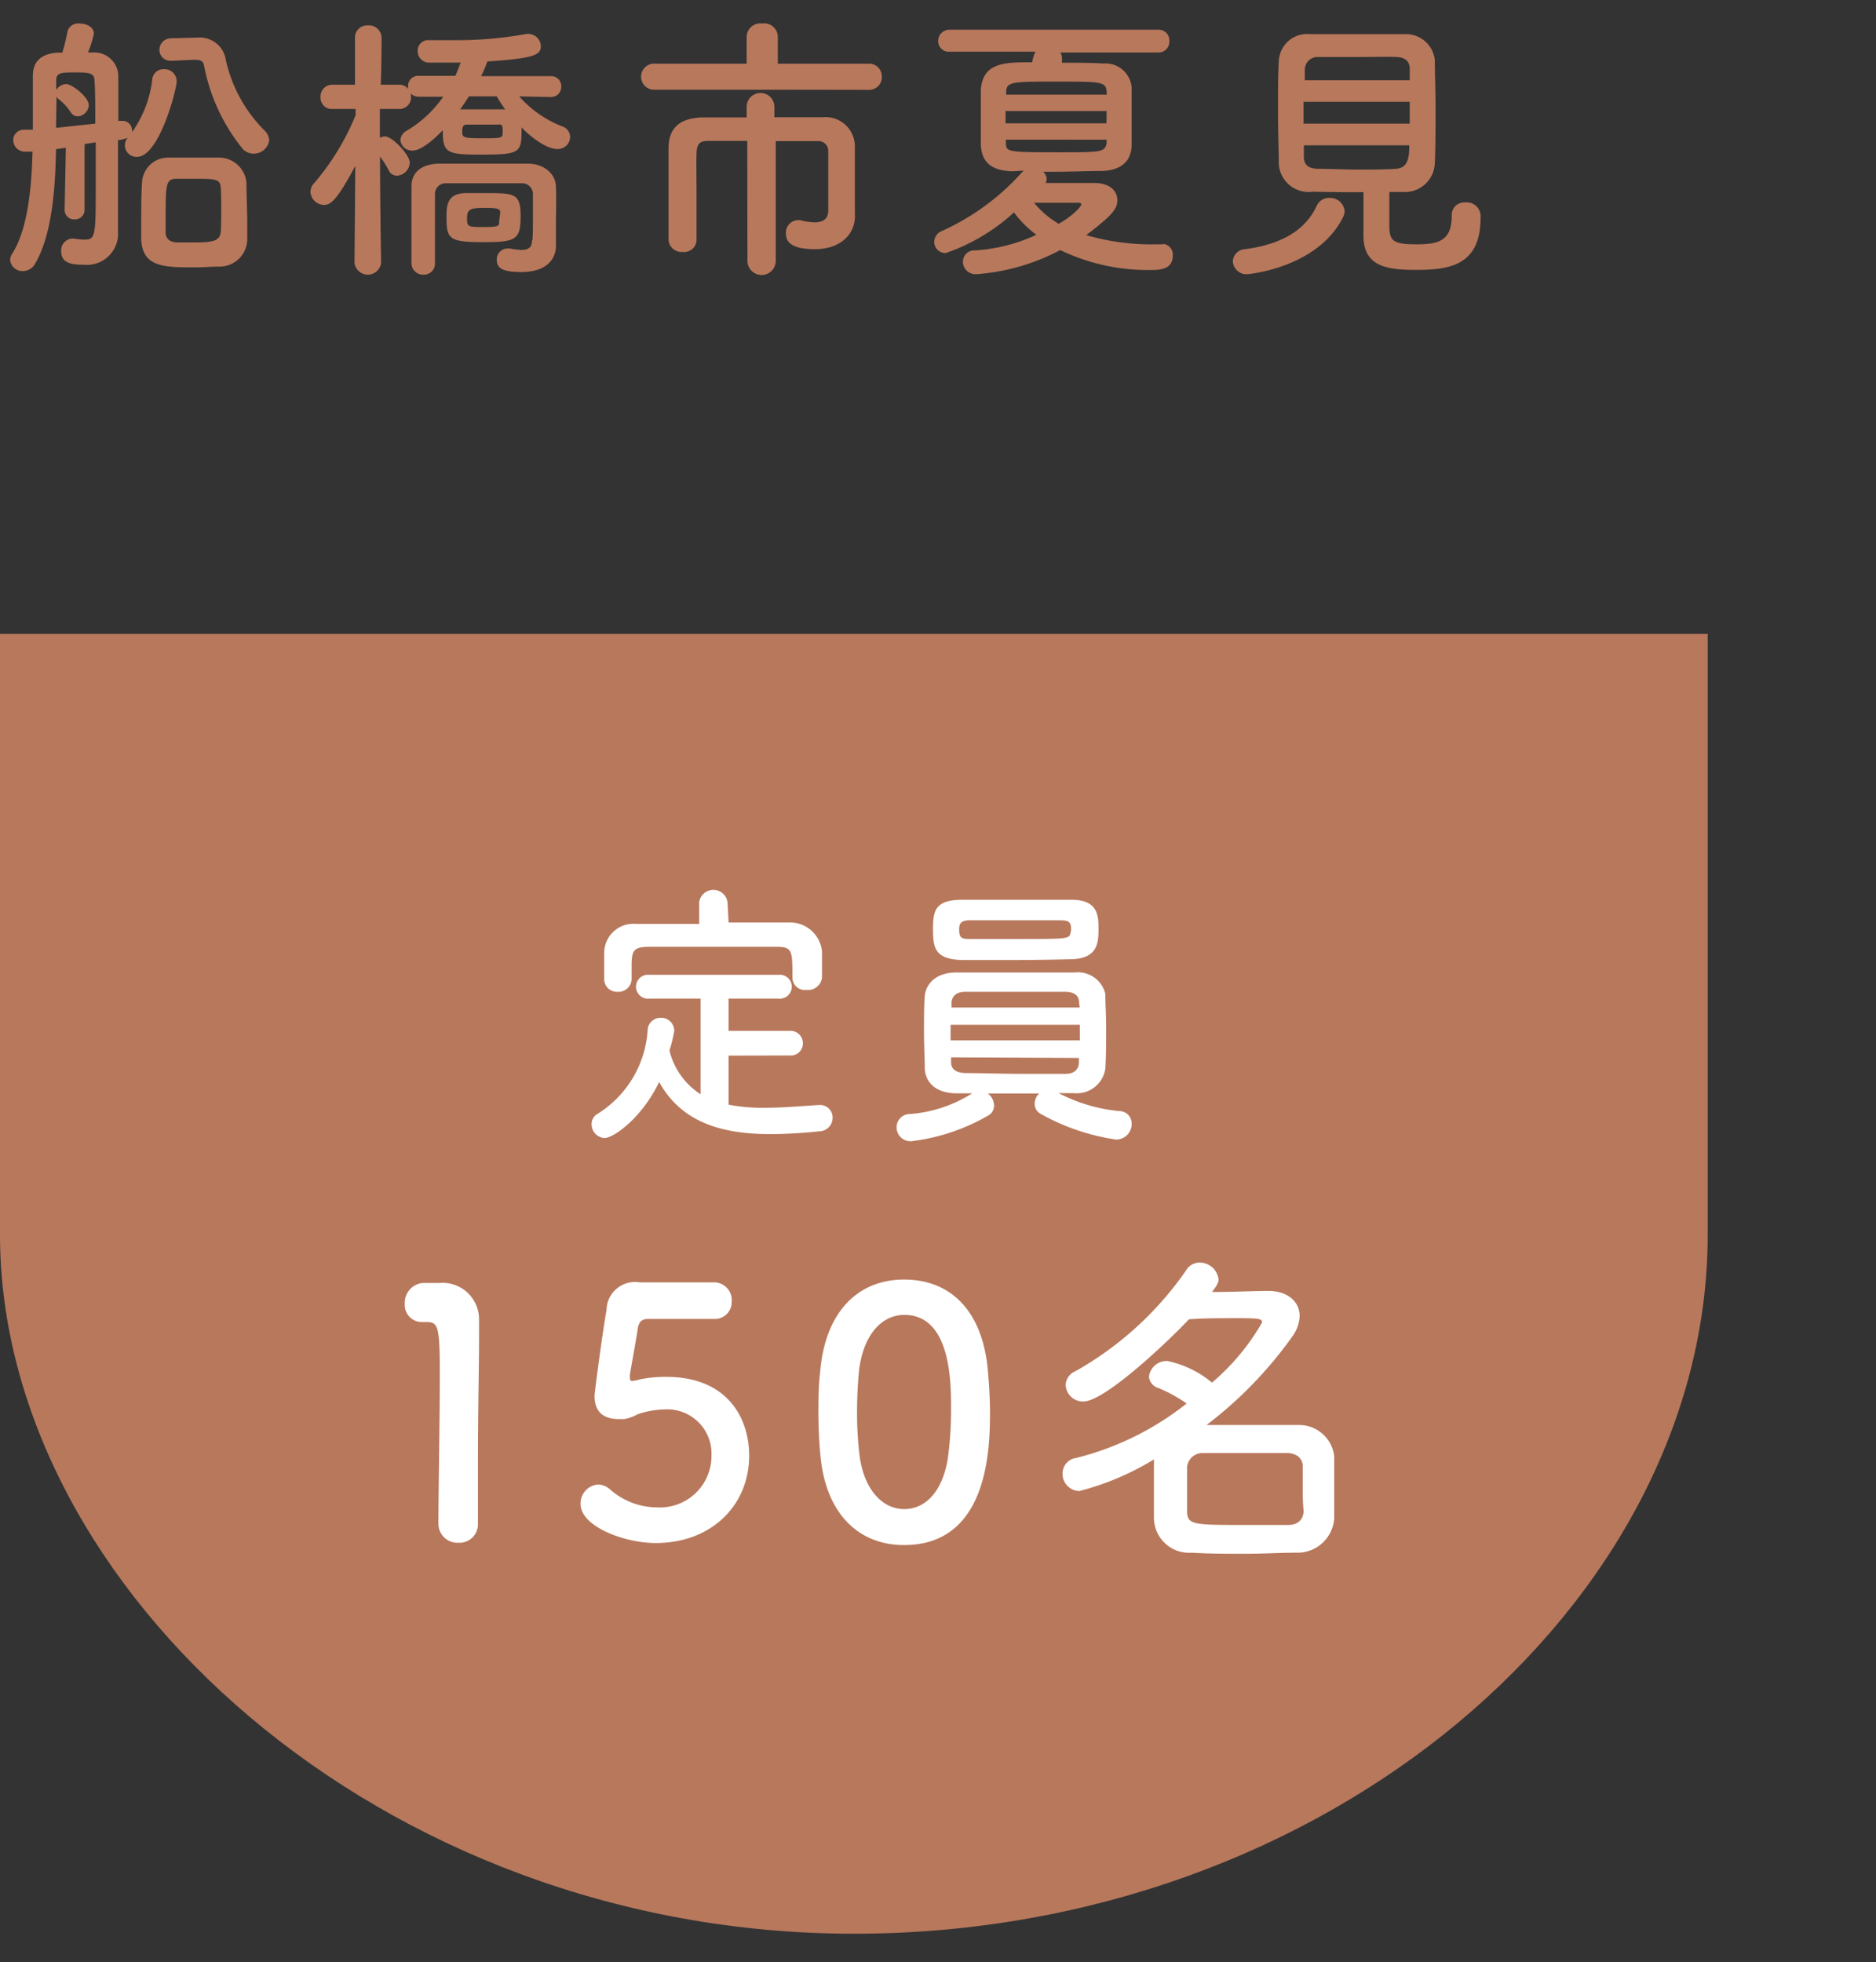 <svg xmlns="http://www.w3.org/2000/svg" viewBox="0 0 120.5 126"><rect x="0" y="0" width="120.5" height="126" fill="#333333" stroke="none"/><defs><style>.cls-1{fill:#b8785c;}.cls-2{fill:#fff;}.cls-3{fill:none;}</style></defs><title>船橋市夏見 定員150名</title><g id="Layer_2" data-name="Layer 2"><g id="Layer_1-2" data-name="Layer 1"><path class="cls-1" d="M0,40.71V79.29C0,102,24.48,124.18,54.85,124.18S109.69,103,109.69,79.29V40.71Z"/><path class="cls-2" d="M29.46,99.07a1.22,1.22,0,0,1-1.3-1.21c0-2,.09-6.73.09-9.64,0-3.08-.11-3.32-.86-3.32h-.31A1.1,1.1,0,0,1,26,83.73a1.28,1.28,0,0,1,1.14-1.34c.44,0,.62,0,1.08,0a2.34,2.34,0,0,1,2.55,2.35c0,.29,0,.68,0,1.17,0,1.76-.07,4.71-.07,7.86,0,1.36,0,2.75,0,4.11v0A1.18,1.18,0,0,1,29.46,99.07Z"/><path class="cls-2" d="M42.11,99.09c-2,0-4.82-1.06-4.82-2.51a1.22,1.22,0,0,1,1.14-1.25,1.23,1.23,0,0,1,.77.33,4.58,4.58,0,0,0,3,1.14,3.31,3.31,0,0,0,3.5-3.34,2.84,2.84,0,0,0-3-2.95,5.66,5.66,0,0,0-1.74.31,2.85,2.85,0,0,1-.86.31l-.33,0c-1,0-1.58-.44-1.58-1.5,0-.18.44-3.59.77-5.52a1.83,1.83,0,0,1,2.13-1.76h.15c.64,0,1,0,4.58,0A1.14,1.14,0,0,1,47,83.58a1.08,1.08,0,0,1-1.12,1.12l-4.25,0c-.42,0-.59.2-.66.59-.11.77-.44,2.53-.51,3v.15c0,.18,0,.24.18.24a4.45,4.45,0,0,0,.51-.11,8.08,8.08,0,0,1,1.65-.15c3.94,0,5.32,2.66,5.32,5.06C48.12,96.65,45.72,99.09,42.11,99.09Z"/><path class="cls-2" d="M52.7,93.5c-.09-.95-.13-1.87-.13-2.79s0-1.69.11-2.6c.31-3.83,2.4-5.94,5.39-5.94s5,2,5.37,5.7c.09,1,.15,1.94.15,2.88,0,2.49-.2,8.47-5.52,8.47C55.14,99.22,53.05,97.2,52.7,93.5Zm8.19.09a23.51,23.51,0,0,0,.2-3.1c0-1.69,0-6.05-3-6.05-1.54,0-2.71,1.41-2.93,3.76-.07.81-.11,1.63-.11,2.42a22.73,22.73,0,0,0,.15,2.75c.26,2.24,1.45,3.54,2.88,3.54S60.58,95.68,60.89,93.59Z"/><path class="cls-2" d="M69.33,95.75a1.1,1.1,0,0,1-1.08-1.12,1,1,0,0,1,.86-1,18.69,18.69,0,0,0,7.11-3.5,9.17,9.17,0,0,0-1.83-1,.83.83,0,0,1-.59-.73,1.15,1.15,0,0,1,1.19-1,6.58,6.58,0,0,1,2.86,1.39,14.7,14.7,0,0,0,3.21-3.85c0-.22,0-.29-1.5-.29-1,0-2.2,0-3.19.07C74.92,86.26,70.94,90,69.59,90a1.11,1.11,0,0,1-1.14-1.06,1,1,0,0,1,.62-.88,21.46,21.46,0,0,0,7.11-6.47,1,1,0,0,1,.88-.51,1.22,1.22,0,0,1,1.21,1.08c0,.18-.07.35-.42.81,1.3,0,2.71-.07,3.63-.07,1.21,0,2,.68,2,1.61a2.39,2.39,0,0,1-.46,1.3,26.25,26.25,0,0,1-5.52,5.7c.7,0,1.47,0,2.24,0,1.25,0,2.53,0,3.67,0a2.27,2.27,0,0,1,2.29,2c0,.64,0,1.32,0,2s0,1.36,0,2a2.36,2.36,0,0,1-2.4,2.2c-1.06,0-2.18.07-3.26.07-1.23,0-2.44,0-3.48-.07a2.26,2.26,0,0,1-2.44-2.18c0-.53,0-1.12,0-1.74s0-1.47,0-2.07A17.56,17.56,0,0,1,69.33,95.75Zm14.35-.13c0-.51,0-1,0-1.45s-.31-.84-1-.86c-.86,0-1.83,0-2.77,0s-1.87,0-2.66,0a1,1,0,0,0-1,.88c0,.35,0,.75,0,1.17s0,1.14,0,1.65c0,.92.37.92,3.7.92.95,0,1.91,0,2.79,0,.55,0,.95-.26,1-.88C83.68,96.58,83.68,96.1,83.68,95.62Z"/><path class="cls-2" d="M46.8,67.79v3.15a11.57,11.57,0,0,0,2.27.2c1.19,0,2.41-.11,3.55-.18h.05a.8.8,0,0,1,.81.83.87.87,0,0,1-.86.86,30.36,30.36,0,0,1-3.13.18c-2.93,0-5.67-.65-7.15-3.35-1.1,2.3-2.92,3.6-3.51,3.6A.88.88,0,0,1,38,72.2a.75.75,0,0,1,.38-.67,6.85,6.85,0,0,0,3.22-5.38.82.82,0,0,1,.83-.79.84.84,0,0,1,.88.83A8.68,8.68,0,0,1,43,67.46a4.64,4.64,0,0,0,2,2.81V64.13H41.71a.77.77,0,1,1,0-1.53H50a.77.77,0,1,1,0,1.53H46.8V66.2h3.94a.79.79,0,0,1,.83.81.77.77,0,0,1-.83.77Zm0-8.55c1.35,0,2.7,0,4,0a2.06,2.06,0,0,1,2,1.87c0,.27,0,.63,0,1s0,.47,0,.65a.9.9,0,0,1-1,.81.8.8,0,0,1-.9-.77v0c0-1.8,0-2-1.08-2-1.39,0-3,0-4.52,0-1.26,0-2.5,0-3.58,0s-1.1.31-1.15,1v1.08a.84.84,0,0,1-.9.81.81.81,0,0,1-.86-.83c0-.23,0-.52,0-.83s0-.63,0-.92a1.88,1.88,0,0,1,2.05-1.78c1.33,0,2.68,0,4.05,0v-1.4a.92.92,0,0,1,1.82,0Z"/><path class="cls-2" d="M71.88,71.35a.8.8,0,0,1,.81.83,1,1,0,0,1-1,1,14.08,14.08,0,0,1-4.83-1.64.73.73,0,0,1-.4-.67.9.9,0,0,1,.29-.65c-1.08,0-2.23,0-3.3,0a1,1,0,0,1,.4.77.72.72,0,0,1-.38.65,12.93,12.93,0,0,1-4.88,1.64.89.89,0,0,1-1-.88.85.85,0,0,1,.86-.86,8.69,8.69,0,0,0,4-1.33l-1,0c-1.31,0-2-.68-2.05-1.57,0-.68-.05-1.53-.05-2.38s0-1.67.05-2.3.56-1.49,2-1.51c1,0,2.13,0,3.31,0,1.48,0,3,0,4.32,0A1.81,1.81,0,0,1,71,63.83c0,.65.05,1.37.05,2.11,0,.94,0,1.87-.05,2.68a1.85,1.85,0,0,1-2,1.58l-1,0A10.6,10.6,0,0,0,71.88,71.35Zm-6.7-9.7c-1.21,0-2.38,0-3.4,0-1.78-.05-1.85-.85-1.85-2s.13-1.85,1.82-1.87c1.17,0,2.54,0,3.87,0,1.12,0,2.21,0,3.19,0,1.66,0,1.75.94,1.75,1.82s0,2-1.84,2C67.59,61.63,66.37,61.65,65.18,61.65Zm4.18,4.16h-8.3v1h8.3Zm-.05-1.44c0-.41-.27-.67-.88-.68-1.06,0-2.59,0-4,0-.88,0-1.73,0-2.41,0s-.88.36-.9.7v.31h8.23ZM61.09,67.9v.31c0,.5.38.68.92.7,1,0,2.41.05,3.75.05,1,0,1.91,0,2.68,0,.49,0,.83-.22.86-.7,0-.11,0-.22,0-.32Zm7.71-8.21c0-.49-.16-.59-.7-.59-.85,0-1.89,0-2.92,0s-2.05,0-2.9,0c-.65,0-.67.31-.67.61,0,.54.18.59.68.59.85,0,1.87,0,2.9,0,3.39,0,3.48,0,3.57-.38A1.06,1.06,0,0,0,68.8,59.69Z"/><path class="cls-1" d="M4.23,9.49l-.63.09c-.05,2.7-.29,5.53-1.33,7.33a.91.91,0,0,1-.79.5.8.8,0,0,1-.83-.72.74.74,0,0,1,.11-.36c1-1.55,1.26-4.11,1.33-6.59,0,0-.31,0-.45,0A.75.75,0,0,1,.85,9a.67.67,0,0,1,.68-.67c.18,0,.36,0,.58,0,0-1.26,0-2.43,0-3.4V4.88c0-.9.49-1.42,1.58-1.5H4A11.15,11.15,0,0,0,4.34,2a.71.71,0,0,1,.77-.49c.45,0,.92.23.92.65a6.61,6.61,0,0,1-.38,1.21H6a1.54,1.54,0,0,1,1.6,1.57V7.76l.16,0h.09a.61.61,0,0,1,.63.59.39.39,0,0,1,0,.14,7.33,7.33,0,0,0,1.3-3.38.72.72,0,0,1,.74-.67.79.79,0,0,1,.83.77c0,.54-1.13,4.86-2.54,4.86a.74.74,0,0,1-.61-1.22A2.55,2.55,0,0,1,7.58,9v3.6c0,.65,0,1.69,0,2.23v.05A2,2,0,0,1,5.37,17c-.65,0-1.44-.05-1.44-.85a.76.76,0,0,1,.7-.83l.11,0a5.29,5.29,0,0,0,.67.07c.74,0,.74-.25.74-3.62,0-.83,0-1.73,0-2.63l-.72.11a.26.26,0,0,1,0,.13l0,4.1a.61.61,0,0,1-.63.61.61.61,0,0,1-.65-.61ZM3.6,8.21l2.52-.27c0-1.12,0-2.11-.05-2.77,0-.45-.32-.52-1.13-.52-1,0-1.33,0-1.33.52v.61a.79.79,0,0,1,.65-.38c.36,0,1.44.83,1.44,1.35A.75.75,0,0,1,5,7.47a.52.52,0,0,1-.45-.25,3.51,3.51,0,0,0-.79-.86.9.9,0,0,1-.13-.14Zm10.48,8.91c-.49,0-1,.05-1.53.05-2,0-3.4,0-3.48-1.8,0-.31,0-.67,0-1,0-.9,0-1.91.05-2.56a1.68,1.68,0,0,1,1.69-1.69c.52,0,1,0,1.51,0s1.17,0,1.73,0a1.77,1.77,0,0,1,1.78,1.62c0,.68.05,1.76.05,2.67,0,.36,0,.7,0,1A1.77,1.77,0,0,1,14.08,17.12Zm-3-13.22H11a.7.7,0,0,1-.76-.7.74.74,0,0,1,.77-.74l1.76-.05h0a1.69,1.69,0,0,1,1.69,1.22A9.21,9.21,0,0,0,17,8.39a.91.91,0,0,1,.29.63,1,1,0,0,1-1.67.58,12.05,12.05,0,0,1-2.52-5.42c-.05-.25-.22-.34-.56-.34h-.11Zm3.1,8.21c0-.63-.34-.63-1.76-.63-.36,0-.74,0-1.06,0-.72,0-.72.34-.72,2.68,0,.29,0,.56,0,.76q0,.59.7.65c.36,0,.74,0,1.1,0,1.75,0,1.76-.23,1.76-1.22C14.22,13.68,14.21,12.64,14.19,12.12Z"/><path class="cls-1" d="M24.48,16.87a.86.86,0,0,1-1.71,0v0l.05-6.21c-1.13,2.11-1.55,2.5-2,2.5a.89.89,0,0,1-.88-.83.83.83,0,0,1,.25-.58A16,16,0,0,0,22.84,7.4V7l-1.51,0h0a.72.72,0,0,1-.74-.77.75.75,0,0,1,.77-.79H22.8l0-3v0a.79.79,0,0,1,.85-.81.81.81,0,0,1,.86.81v0s0,1.39-.05,3h1.15a.75.75,0,0,1,.79.79.74.74,0,0,1-.77.77h0L24.4,7c0,.65,0,1.26,0,1.78v.07a.74.74,0,0,1,.32-.09c.49,0,1.6,1.19,1.6,1.69a.87.87,0,0,1-.81.83A.57.57,0,0,1,25,11a5.59,5.59,0,0,0-.59-.94c0,2.83.07,6.79.07,6.79ZM33.35,6.19a7.14,7.14,0,0,0,2.77,1.93.72.72,0,0,1,.5.68.79.79,0,0,1-.83.77c-.79,0-1.94-1-2.29-1.39,0,1.62,0,1.75-2.61,1.75-2.21,0-2.45-.11-2.45-1.57-.2.22-1.26,1.31-1.94,1.31A.75.75,0,0,1,25.72,9a.72.72,0,0,1,.41-.61,7.51,7.51,0,0,0,2.34-2.18H26.91a.66.66,0,0,1-.7-.67.65.65,0,0,1,.7-.67h2.34c.13-.29.23-.56.34-.85h-2a.73.73,0,0,1-.76-.74.67.67,0,0,1,.72-.7h.05c.54,0,1.08,0,1.6,0a24.78,24.78,0,0,0,4.61-.4.41.41,0,0,1,.14,0,.81.81,0,0,1,.79.77c0,.58-.38.79-3.44,1a6.62,6.62,0,0,1-.4.94l4.47,0a.64.64,0,0,1,.68.67.65.65,0,0,1-.68.67Zm.88,7.91c0-.58,0-1.21,0-1.66a.69.69,0,0,0-.72-.67c-.83,0-1.78,0-2.72,0-.77,0-1.51,0-2.18,0a.68.68,0,0,0-.67.67c0,.65,0,1.44,0,2.23s0,1.58,0,2.25v0a.71.71,0,0,1-.74.72.74.74,0,0,1-.77-.74c0-.79,0-1.66,0-2.52s0-1.71,0-2.43c0-.88.65-1.42,1.76-1.44.9,0,1.84,0,2.81,0s2,0,2.93,0,1.75.59,1.78,1.46,0,1.91,0,2.36c0,.2,0,1,0,1.4v.05c0,.88-.63,1.69-2.23,1.69-1.33,0-1.57-.32-1.57-.79a.69.69,0,0,1,.7-.72l.14,0a6.28,6.28,0,0,0,.74.09c.41,0,.68-.14.68-.59C34.22,15.52,34.23,14.85,34.23,14.1ZM31,15.55c-2.2,0-2.32-.23-2.32-1.64,0-.72.05-1.48,1.21-1.51.38,0,.79,0,1.19,0,2,0,2.36,0,2.36,1.51S33.1,15.55,31,15.55Zm-.88-9.36c-.18.27-.36.56-.56.83.49,0,1,0,1.58,0s.9,0,1.31,0a8,8,0,0,1-.54-.83ZM32,8c-.31,0-.65,0-1,0s-.67,0-1,0c-.11,0-.31,0-.31.41s0,.47,1.3.47,1.3,0,1.3-.47S32.16,8,32,8Zm.13,5.67c0-.25-.09-.32-1-.32S30,13.43,30,14s.05.58,1.06.58,1-.07,1-.36Z"/><path class="cls-1" d="M74.66,15.66a.69.69,0,0,1,.67.76c0,.9-.85.92-1.49.92a13,13,0,0,1-5.74-1.28,13.56,13.56,0,0,1-5.42,1.55.81.81,0,0,1-.83-.81.73.73,0,0,1,.79-.72,11,11,0,0,0,3.93-1,6.78,6.78,0,0,1-1.44-1.44,12.48,12.48,0,0,1-4.38,2.61.71.71,0,0,1-.74-.72.76.76,0,0,1,.5-.7,15.37,15.37,0,0,0,5.13-3.76l.11-.11L65,11c-1.44-.05-1.94-.68-2-1.69,0-.56,0-1.19,0-1.82s0-1.24,0-1.71C63.12,4,64.54,4,66.29,4c.14-.56.18-.61.23-.68H61a.68.68,0,0,1-.74-.7A.72.72,0,0,1,61,1.91H74.41a.68.68,0,0,1,.7.72.69.69,0,0,1-.7.74H68.1a.57.57,0,0,1,.11.36.49.49,0,0,1,0,.16c0,.05,0,.09,0,.14,1,0,1.91,0,2.68.05a1.68,1.68,0,0,1,1.8,1.55c0,.52,0,1.19,0,1.84s0,1.3,0,1.8c0,1.08-.67,1.66-1.89,1.71-.9,0-2,.05-3.06.05H67a.65.65,0,0,1,.23.45.51.51,0,0,1-.07.27l3.13,0c1,0,1.48.52,1.48,1.1s-.36,1-2,2.25a15.07,15.07,0,0,0,4.54.59h.43ZM71.08,7.13H64.59v.79h6.48Zm0-1.26c-.05-.63-.38-.63-3.21-.63s-3.24,0-3.24.68v.16h6.46Zm0,3.1H64.61v.22c0,.58.16.59,3.47.59,2.63,0,2.92,0,3-.61Zm-1.62,4.16c0-.07-.09-.11-.16-.11h-.07c-.09,0-1.69,0-2.81,0A5.91,5.91,0,0,0,68,14.37C68.7,14,69.45,13.32,69.45,13.12Z"/><path class="cls-1" d="M80.11,17.61a.87.87,0,0,1-.92-.85A.82.82,0,0,1,80,16c2.34-.32,3.83-1.22,4.56-2.75a.86.86,0,0,1,.81-.54.94.94,0,0,1,1,.85.89.89,0,0,1-.09.36C84.63,17.25,80.11,17.61,80.11,17.61Zm4.14-5.29a1.92,1.92,0,0,1-2.11-1.8c0-.79-.05-2.09-.05-3.35s0-2.52.05-3.22a1.82,1.82,0,0,1,2-1.76c.83,0,1.91,0,3,0s2.23,0,3.15,0a1.87,1.87,0,0,1,1.87,1.64c0,.79.05,1.94.05,3.13s0,2.65-.05,3.53a1.92,1.92,0,0,1-2,1.84c-.31,0-.61,0-.92,0,0,.72,0,1.57,0,2.14,0,1,.22,1.22,1.76,1.22,1.39,0,2.25-.22,2.25-1.84a.8.8,0,0,1,.85-.85.9.9,0,0,1,1,1c0,3.1-2.09,3.33-4.14,3.33-1.82,0-3.38-.18-3.38-2.18,0-.49,0-1.84,0-2.81C86.45,12.35,85.3,12.33,84.25,12.31Zm6.3-5.78H83.73v1.4h6.82Zm0-1.39c0-.27,0-.52,0-.72,0-.47-.25-.74-.85-.77s-1.39,0-2.23,0c-1,0-2.05,0-2.81,0a.82.82,0,0,0-.85.79c0,.2,0,.43,0,.7ZM83.75,9.33c0,.27,0,.5,0,.72,0,.58.34.77.86.79.83,0,1.73.05,2.65.05s1.62,0,2.4-.05.86-.7.86-1.51Z"/><path class="cls-1" d="M48.86,5.76l-6.75,0a.84.84,0,1,1,0-1.67l5.85,0,0-1.73a.88.88,0,0,1,1-.85.87.87,0,0,1,1,.85l0,1.73,5.83,0a.81.81,0,0,1,.85.83.81.81,0,0,1-.85.85ZM48,9.05c-1,0-2,0-2.54,0s-.7.23-.72.79,0,1.64,0,2.65,0,2.07,0,2.93v0a.79.79,0,0,1-.88.76.84.84,0,0,1-.92-.77V14.37c0-1.6,0-3.46,0-4.83s.77-1.94,2.12-2c.68,0,1.75,0,2.9,0V6.86a.89.89,0,0,1,1.78,0v.67c1.19,0,2.32,0,3.1,0a1.88,1.88,0,0,1,2.07,1.91c0,.58,0,1.21,0,1.73v1.15c0,.31,0,.68,0,1.35v.05C55,15,54,16,52.37,16c-.92,0-1.89-.14-1.89-1a.8.8,0,0,1,.74-.86.66.66,0,0,1,.18,0,3.9,3.9,0,0,0,.92.14c.49,0,.88-.18.88-.76,0,0,0-2.61,0-3.78a.63.63,0,0,0-.67-.68c-.61,0-1.62,0-2.7,0v7.69a.91.91,0,0,1-1.82,0Z"/><rect id="_Slice_" data-name="&lt;Slice&gt;" class="cls-3" x="0.5" width="120" height="126"/></g></g></svg>